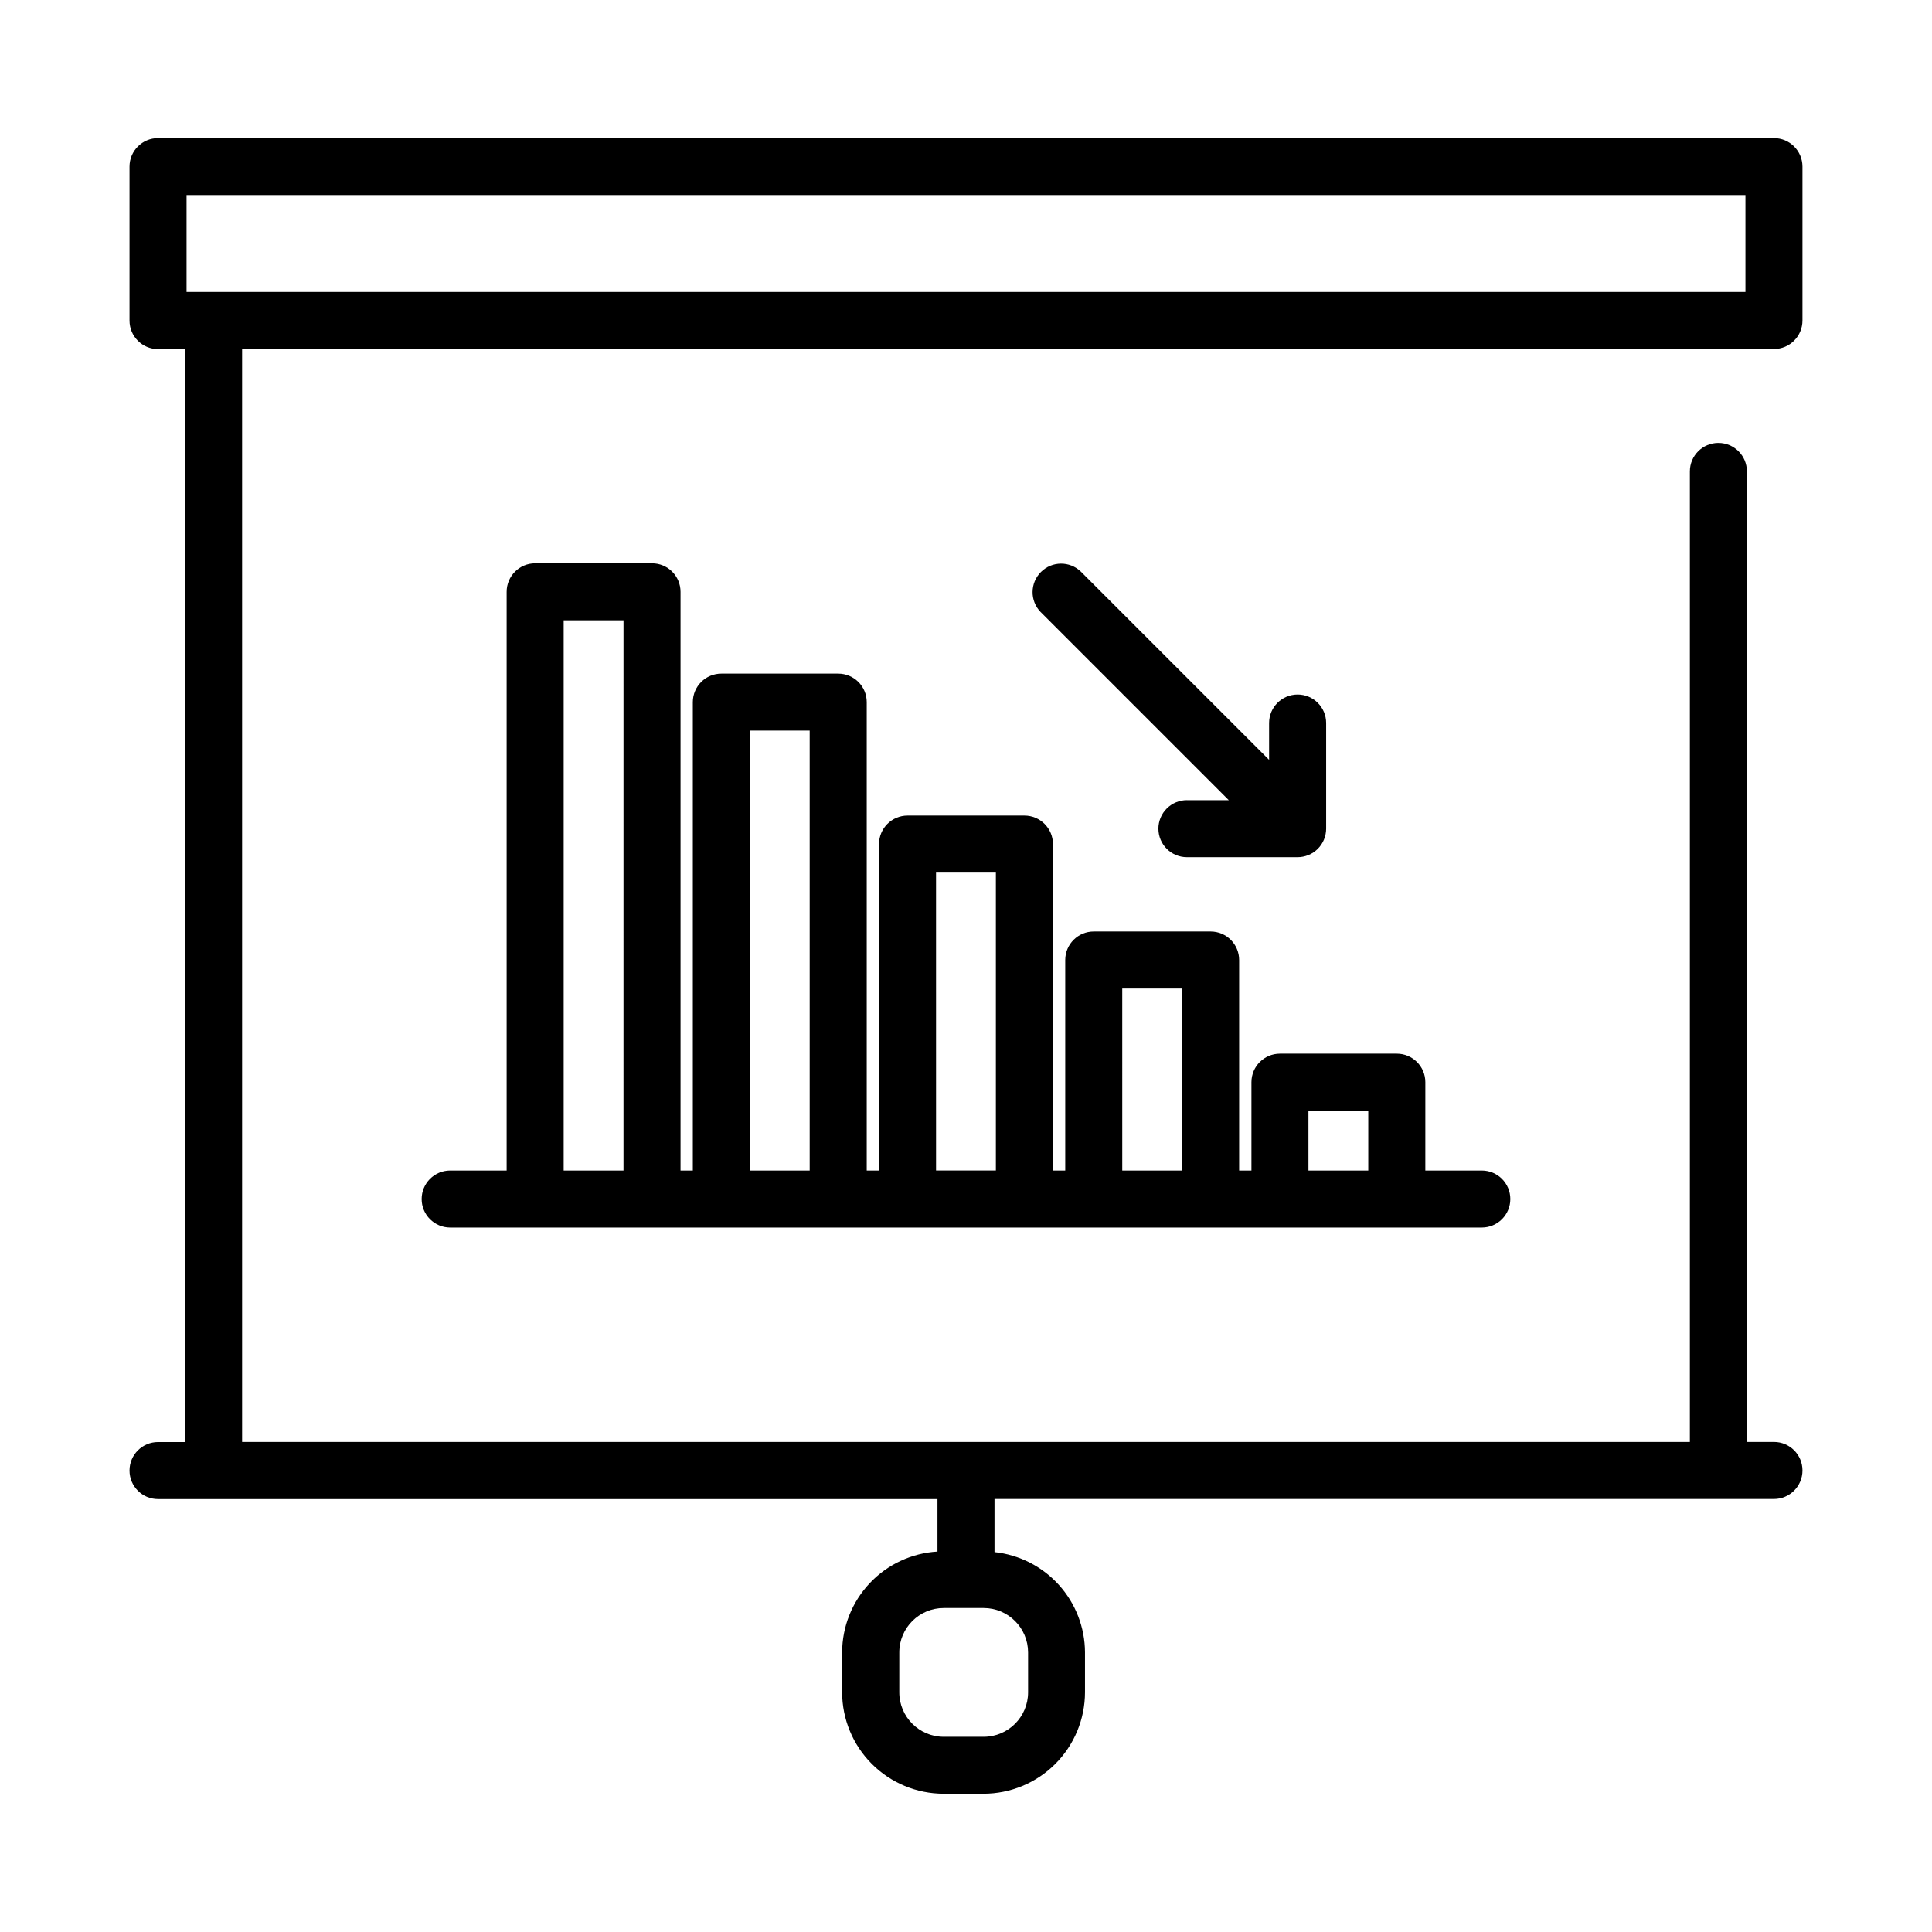<?xml version="1.0" encoding="UTF-8"?>
<!-- Uploaded to: SVG Repo, www.svgrepo.com, Generator: SVG Repo Mixer Tools -->
<svg fill="#000000" width="800px" height="800px" version="1.1" viewBox="144 144 512 512" xmlns="http://www.w3.org/2000/svg">
 <g>
  <path d="m614.12 180.59h-428.24c-4.172 0-7.555 3.383-7.555 7.555v40.809c0 4.176 3.383 7.559 7.555 7.559h7.168v289.64h-7.168c-4.172 0-7.555 3.383-7.555 7.555 0 4.176 3.383 7.559 7.555 7.559h206.56v13.91c-6.816 0.402-13.227 3.387-17.922 8.348-4.695 4.961-7.32 11.523-7.344 18.355v10.578c0.008 7.133 2.84 13.969 7.883 19.008 5.043 5.043 11.879 7.879 19.012 7.887h10.578c7.129-0.008 13.965-2.844 19.008-7.887 5.039-5.043 7.875-11.879 7.879-19.008v-10.578c-0.027-6.602-2.492-12.961-6.918-17.859-4.422-4.898-10.496-7.996-17.062-8.699v-14.078h206.56c4.176 0 7.559-3.387 7.559-7.559 0-4.176-3.383-7.559-7.559-7.559h-7.168v-257.2c0-4.172-3.383-7.555-7.559-7.555-4.172 0-7.555 3.383-7.555 7.555v257.2h-383.67v-289.64h405.95c4.176 0 7.559-3.383 7.559-7.555v-40.809c-0.016-4.164-3.394-7.531-7.559-7.531zm-209.44 389.55c6.5 0.004 11.766 5.273 11.773 11.773v10.578c-0.008 6.504-5.273 11.773-11.773 11.781h-10.582c-6.5-0.008-11.77-5.277-11.777-11.781v-10.578c0.008-6.5 5.277-11.77 11.777-11.773zm201.88-348.77h-413.12v-25.695h413.12z"/>
  <path d="m450.99 363.61c0 4.172 3.383 7.555 7.559 7.555h29.336c0.945 0 1.883-0.184 2.762-0.531l0.109-0.035c1.867-0.77 3.348-2.25 4.117-4.117l0.035-0.109c0.352-0.879 0.531-1.816 0.535-2.762v-28.004c0-4.172-3.383-7.555-7.559-7.555-4.172 0-7.559 3.383-7.559 7.555v9.758l-49.879-49.879 0.004 0.004c-2.965-2.863-7.68-2.824-10.594 0.094-2.914 2.914-2.957 7.625-0.094 10.594l49.879 49.879h-11.082l-0.004-0.004c-2.004-0.004-3.93 0.793-5.348 2.211-1.422 1.418-2.219 3.34-2.219 5.348z"/>
  <path d="m316.79 293.28h-30.969c-4.172 0-7.555 3.383-7.555 7.559v153.36h-14.965c-4.172 0-7.559 3.383-7.559 7.559 0 4.172 3.387 7.555 7.559 7.555h273.39c4.176 0 7.559-3.383 7.559-7.555 0-4.176-3.383-7.559-7.559-7.559h-14.965l0.004-23.41c0-4.176-3.387-7.559-7.559-7.559h-30.969c-4.176 0-7.559 3.383-7.559 7.559v23.41h-3.258v-55.785c0-4.176-3.383-7.559-7.559-7.559h-30.969c-4.172 0-7.559 3.383-7.559 7.559v55.785h-3.258v-86.504c0-4.172-3.383-7.559-7.559-7.559h-30.973c-4.176 0-7.559 3.387-7.559 7.559v86.504h-3.258v-124.13c0-4.176-3.383-7.559-7.559-7.559h-30.969c-4.172 0-7.559 3.383-7.559 7.559v124.13h-3.258v-153.36c0-4.176-3.383-7.559-7.559-7.559zm-7.559 160.92h-15.852v-145.81h15.855zm181.52-15.855h15.855v15.855h-15.852zm-49.344-32.375h15.855v48.23h-15.852zm-49.348-30.73h15.859v78.945h-15.855zm-49.34-37.617h15.855v116.58h-15.855z"/>
 </g>
</svg>